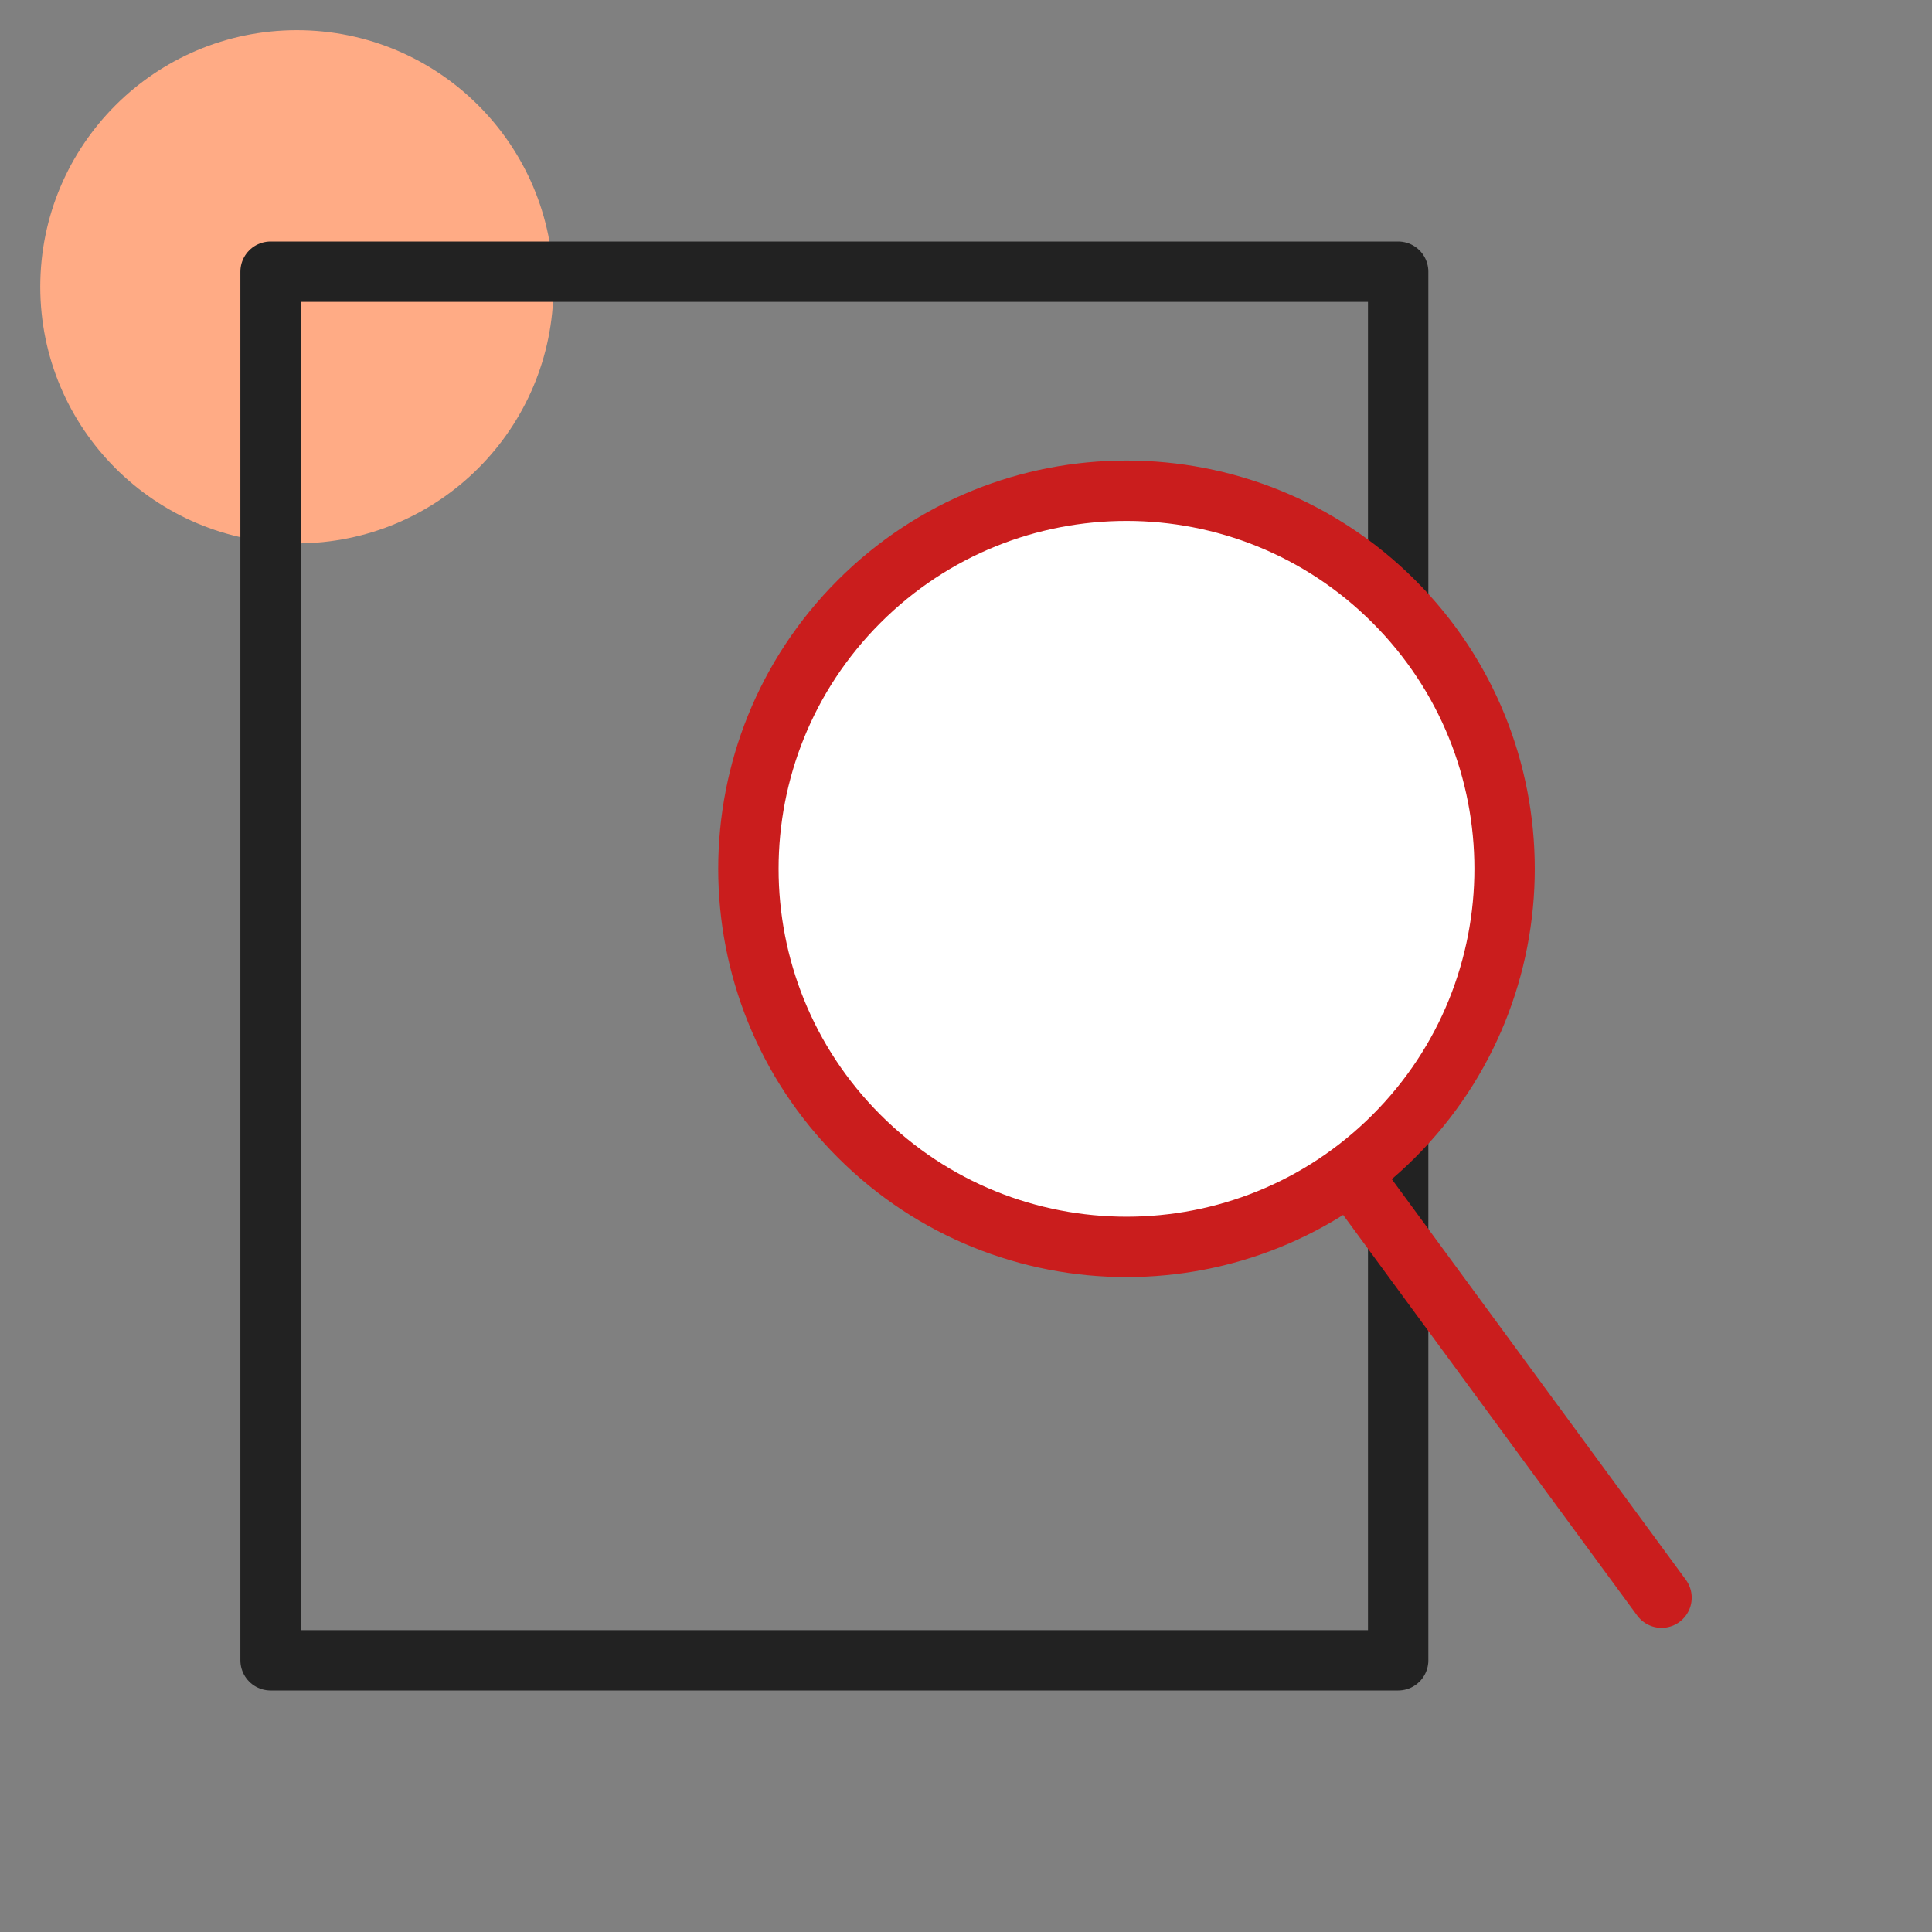 <svg width="64" height="64" viewBox="0 0 64 64" fill="none" xmlns="http://www.w3.org/2000/svg">
<rect x="0" y="0" width="64" height="64" fill="#808080" stroke="none"/>
<g style="mix-blend-mode:darken">
<circle cx="9.834" cy="9.5" r="8.5" fill="#FFAB85"/>
</g>
<path d="M46.316 9H8.963V55H46.316V9Z" stroke="#222222" stroke-width="2" stroke-miterlimit="10" stroke-linecap="round" stroke-linejoin="round"/>
<path d="M37.318 28.78L55.04 52.925" stroke="#CA1D1D" stroke-width="2" stroke-miterlimit="10" stroke-linecap="round" stroke-linejoin="round"/>
<path d="M46.173 37.637C51.064 32.745 51.064 24.815 46.173 19.924C41.282 15.033 33.351 15.033 28.46 19.924C23.569 24.815 23.569 32.745 28.46 37.637C33.351 42.528 41.282 42.528 46.173 37.637Z" fill="white" stroke="#CA1D1D" stroke-width="2" stroke-miterlimit="10" stroke-linecap="round" stroke-linejoin="round"/>
</svg>
